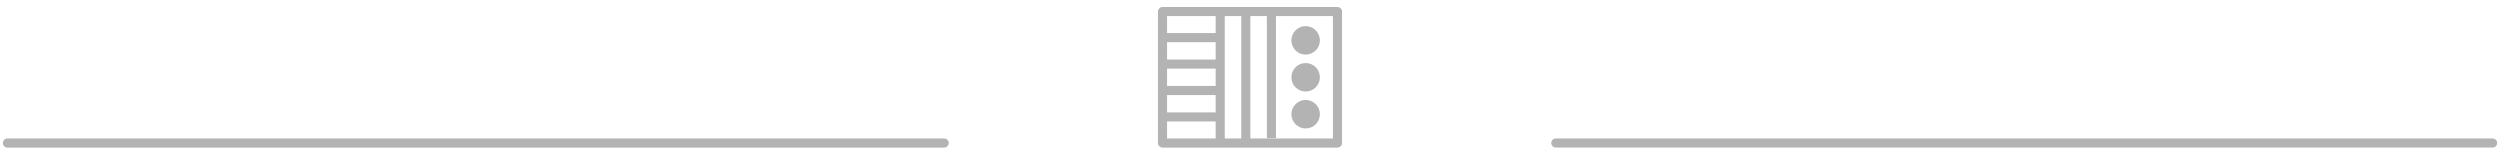 <?xml version="1.0" encoding="UTF-8" standalone="no"?>
<!-- Created with Inkscape (http://www.inkscape.org/) -->

<svg
   width="687.996mm"
   height="40.611mm"
   viewBox="0 0 2600.3 153.489"
   version="1.1"
   id="svg1"
   xml:space="preserve"
   inkscape:version="1.3 (0e150ed6c4, 2023-07-21)"
   sodipodi:docname="symbols.svg"
   inkscape:export-filename="zabumba.svg"
   inkscape:export-xdpi="88.5179"
   inkscape:export-ydpi="88.5179"
   xmlns:inkscape="http://www.inkscape.org/namespaces/inkscape"
   xmlns:sodipodi="http://sodipodi.sourceforge.net/DTD/sodipodi-0.dtd"
   xmlns="http://www.w3.org/2000/svg"
   xmlns:svg="http://www.w3.org/2000/svg"><sodipodi:namedview
     id="namedview1"
     pagecolor="#ffffff"
     bordercolor="#666666"
     borderopacity="1.0"
     inkscape:showpageshadow="2"
     inkscape:pageopacity="0.0"
     inkscape:pagecheckerboard="0"
     inkscape:deskcolor="#d1d1d1"
     inkscape:document-units="mm"
     inkscape:zoom="1.4198581"
     inkscape:cx="1452.2578"
     inkscape:cy="-36.27123"
     inkscape:window-width="2556"
     inkscape:window-height="1357"
     inkscape:window-x="2560"
     inkscape:window-y="44"
     inkscape:window-maximized="1"
     inkscape:current-layer="layer1" /><defs
     id="defs1" /><g
     inkscape:label="Layer 1"
     inkscape:groupmode="layer"
     id="layer1"
     transform="translate(-513.587,-963.284)"><path
       style="fill:none;fill-rule:evenodd;stroke:#b3b3b3;stroke-width:9.449;stroke-linecap:round;stroke-linejoin:miter;stroke-dasharray:none;stroke-opacity:1"
       d="M 521.269,1112.048 H 1495.664"
       id="path1"
       sodipodi:nodetypes="cc" /><path
       style="fill:none;fill-rule:evenodd;stroke:#b3b3b3;stroke-width:9.449;stroke-linecap:round;stroke-linejoin:miter;stroke-dasharray:none;stroke-opacity:1"
       d="m 2131.81,1112.048 h 974.395"
       id="path1-2"
       sodipodi:nodetypes="cc" /><g
       id="g11"
       transform="translate(-2.1447754e-5,2.957)"
       style="stroke-width:9.449;stroke-dasharray:none"><rect
         style="fill:none;fill-opacity:1;fill-rule:evenodd;stroke:#b3b3b3;stroke-width:9.449;stroke-linecap:round;stroke-linejoin:round;stroke-dasharray:none;stroke-opacity:1"
         id="rect5"
         width="181.982"
         height="136.759"
         x="1722.746"
         y="972.331"
         ry="0" /><path
         style="fill:none;fill-rule:evenodd;stroke:#b3b3b3;stroke-width:9.449;stroke-linecap:butt;stroke-linejoin:miter;stroke-dasharray:none;stroke-opacity:1"
         d="M 1782.749,974.601 V 1107.22"
         id="path5" /><path
         style="fill:none;fill-rule:evenodd;stroke:#b3b3b3;stroke-width:9.449;stroke-linecap:butt;stroke-linejoin:miter;stroke-dasharray:none;stroke-opacity:1"
         d="M 1809.387,972.699 V 1105.319"
         id="path5-7" /><path
         style="fill:none;fill-rule:evenodd;stroke:#b3b3b3;stroke-width:9.449;stroke-linecap:butt;stroke-linejoin:miter;stroke-dasharray:none;stroke-opacity:1"
         d="M 1836.024,971.39 V 1104.009"
         id="path5-7-2" /><g
         id="g9"
         transform="translate(0,-1.166)"
         style="stroke:#b3b3b3;stroke-width:9.449;stroke-dasharray:none;stroke-opacity:1"><path
           style="fill:none;fill-rule:evenodd;stroke:#b3b3b3;stroke-width:9.449;stroke-linecap:butt;stroke-linejoin:miter;stroke-dasharray:none;stroke-opacity:1"
           d="m 1723.195,1000.641 c 18.674,0 37.349,0 56.023,0"
           id="path6-4-6-1" /><path
           style="fill:none;fill-rule:evenodd;stroke:#b3b3b3;stroke-width:9.449;stroke-linecap:butt;stroke-linejoin:miter;stroke-dasharray:none;stroke-opacity:1"
           d="m 1723.195,1028.131 c 18.674,0 37.349,0 56.023,0"
           id="path6-4-6-1-5" /><path
           style="fill:none;fill-rule:evenodd;stroke:#b3b3b3;stroke-width:9.449;stroke-linecap:butt;stroke-linejoin:miter;stroke-dasharray:none;stroke-opacity:1"
           d="m 1723.195,1055.621 c 18.674,0 37.349,0 56.023,0"
           id="path6-4-6" /><path
           style="fill:none;fill-rule:evenodd;stroke:#b3b3b3;stroke-width:9.449;stroke-linecap:butt;stroke-linejoin:miter;stroke-dasharray:none;stroke-opacity:1"
           d="m 1723.195,1083.112 c 18.674,0 37.349,0 56.023,0"
           id="path6-4-6-3" /></g><g
         id="g10"
         transform="translate(0,0.259)"
         style="fill:#b3b3b3;fill-opacity:1;stroke-width:9.449;stroke-dasharray:none"><circle
           style="fill:#b3b3b3;fill-opacity:1;fill-rule:evenodd;stroke:none;stroke-width:9.449;stroke-linecap:round;stroke-linejoin:round;stroke-dasharray:none;stroke-opacity:1"
           id="path6"
           cx="1871.619"
           cy="1002.047"
           r="14.819" /><circle
           style="fill:#b3b3b3;fill-opacity:1;fill-rule:evenodd;stroke:none;stroke-width:9.449;stroke-linecap:round;stroke-linejoin:round;stroke-dasharray:none;stroke-opacity:1"
           id="path6-7"
           cx="1871.619"
           cy="1040.452"
           r="14.819" /><circle
           style="fill:#b3b3b3;fill-opacity:1;fill-rule:evenodd;stroke:none;stroke-width:9.449;stroke-linecap:round;stroke-linejoin:round;stroke-dasharray:none;stroke-opacity:1"
           id="path6-7-9"
           cx="1871.619"
           cy="1078.856"
           r="14.819" /></g></g></g></svg>
